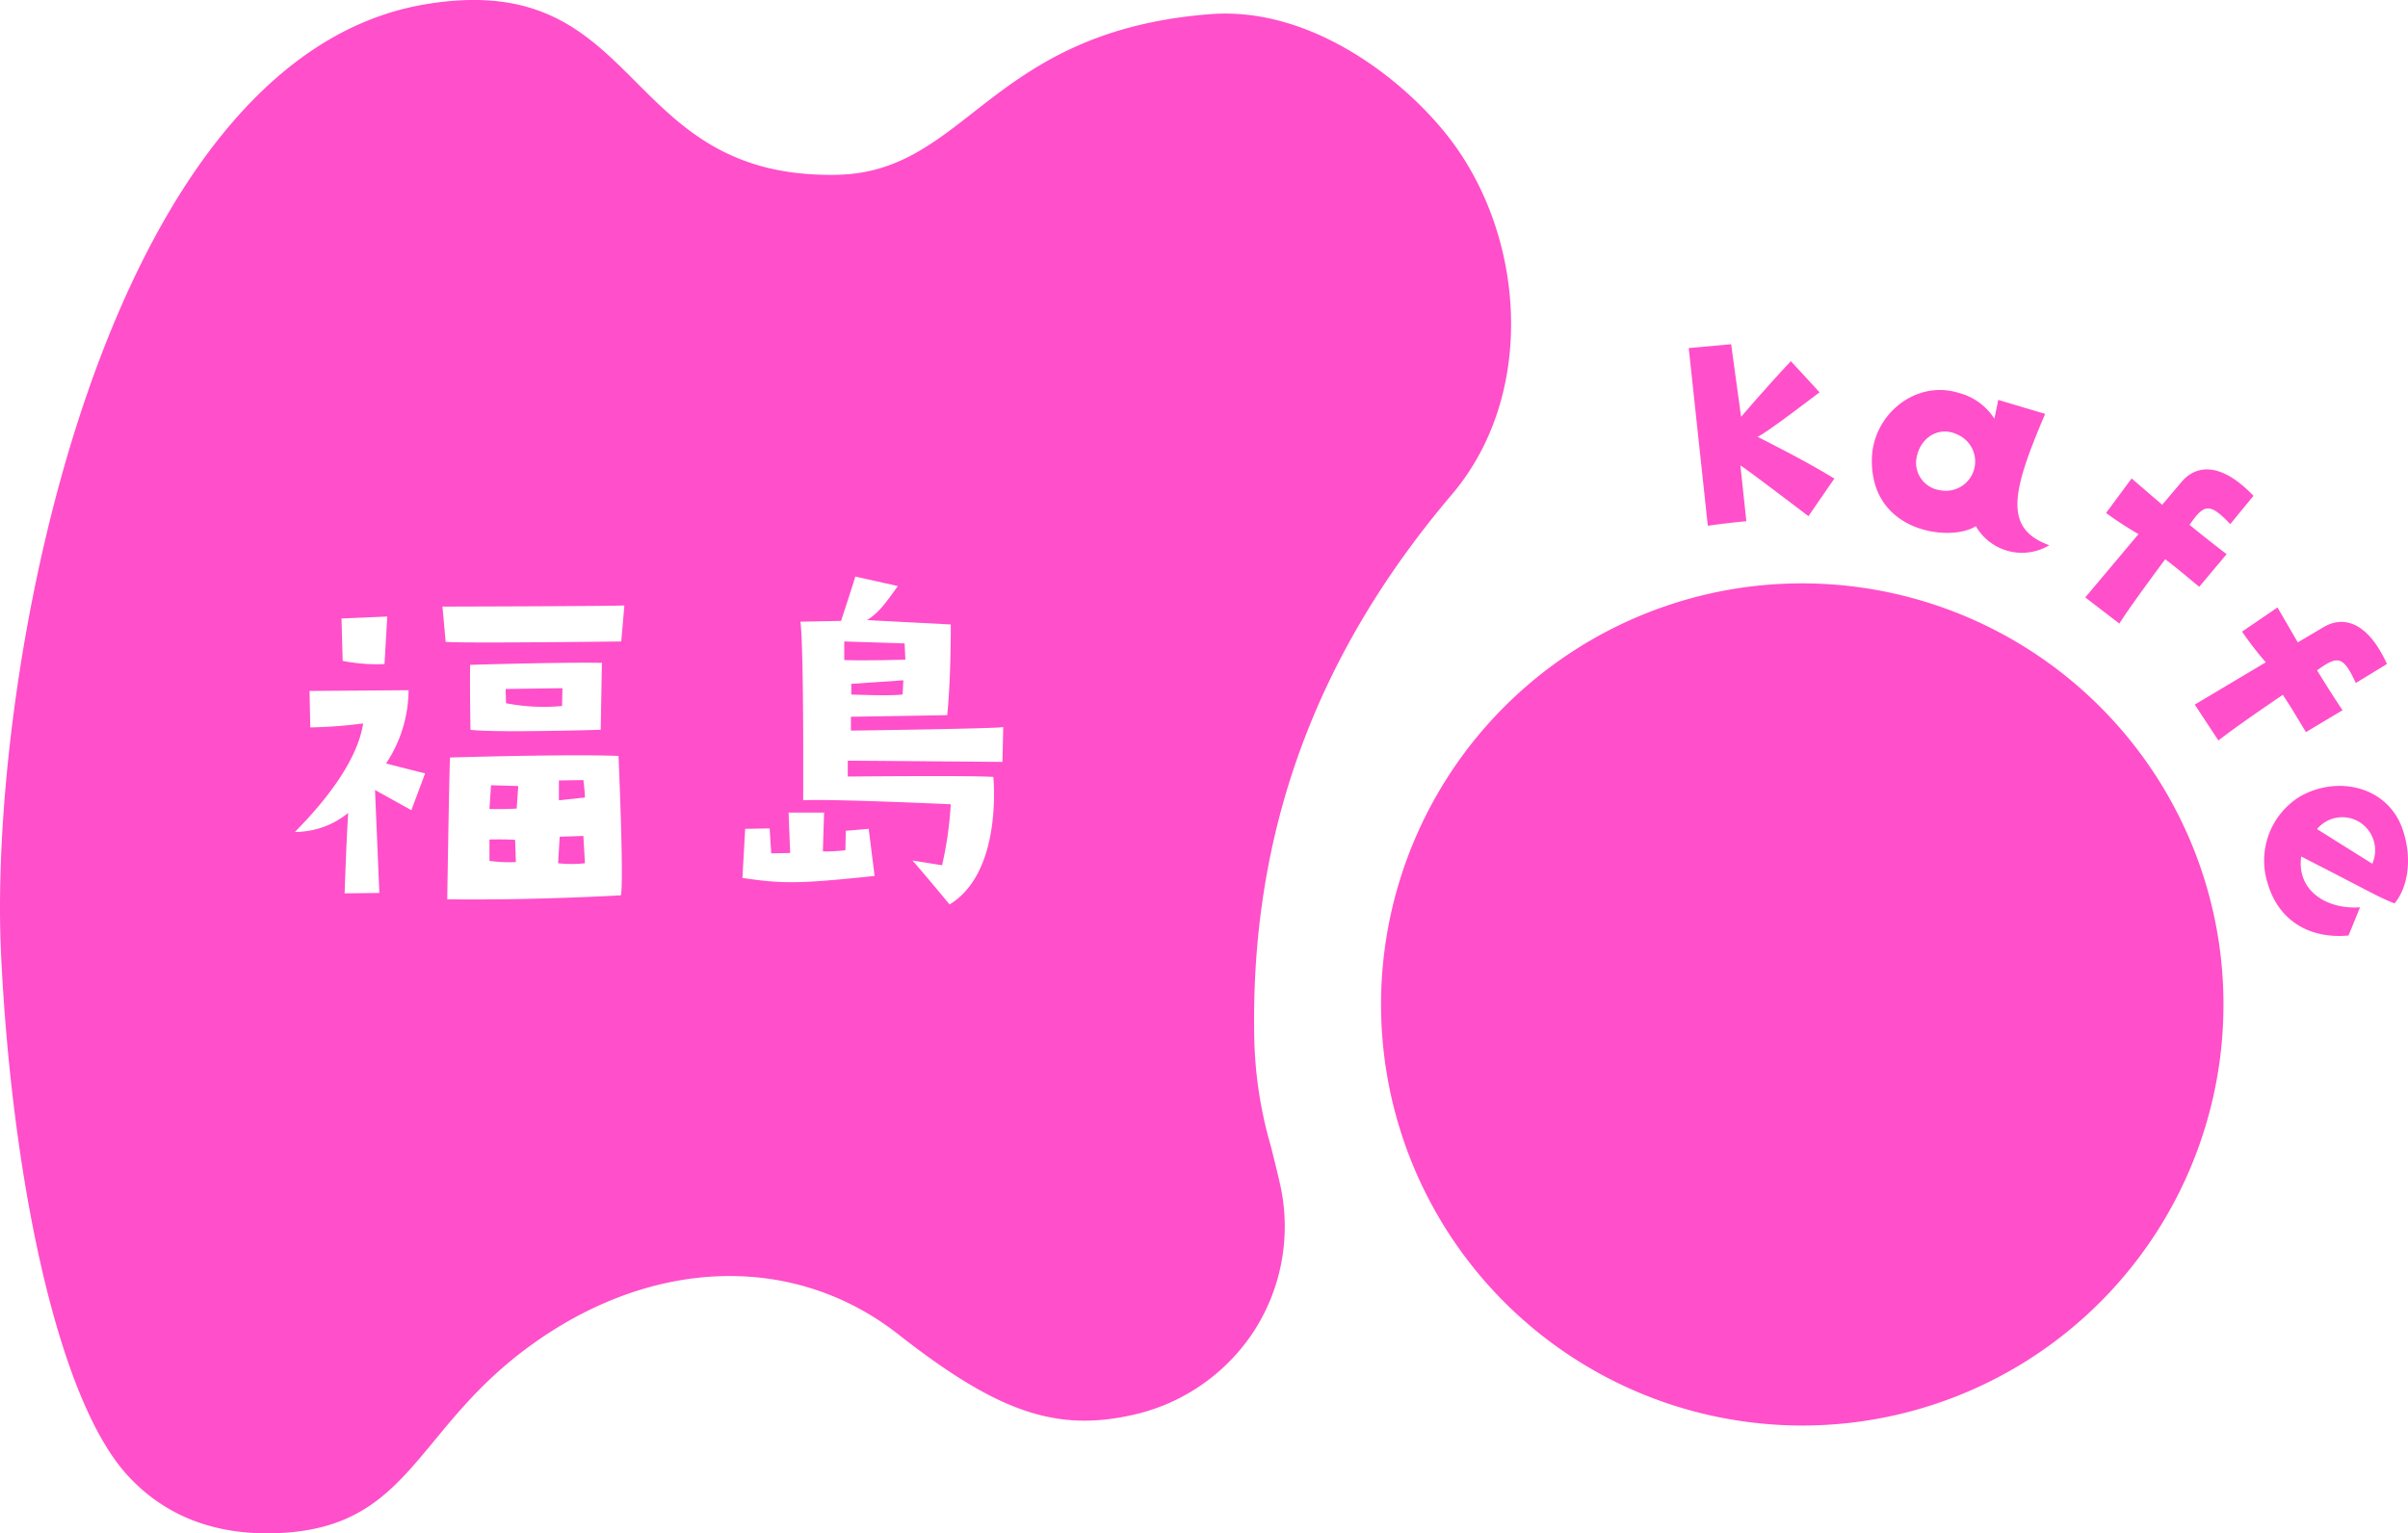 <svg xmlns="http://www.w3.org/2000/svg" xmlns:xlink="http://www.w3.org/1999/xlink" width="314" height="200" viewBox="0 0 314 200"><defs><clipPath id="a"><rect width="314" height="200" fill="none"/></clipPath></defs><g clip-path="url(#a)"><path d="M71.171,116.86c1.7.051,3.55-.051,3.55-.051l.205-2.945-3.55-.1Z" transform="translate(-7.347 -11.34)" fill="#ff4fca"/><path d="M81.36,121.209l-.206,3.461a15.929,15.929,0,0,0,3.5,0l-.205-3.563Z" transform="translate(-8.378 -12.072)" fill="#ff4fca"/><path d="M81.269,113.066v2.583c1.956-.206,3.4-.361,3.4-.361,0-.62-.205-2.273-.205-2.273Z" transform="translate(-8.389 -11.266)" fill="#ff4fca"/><path d="M71.171,121.62v2.79a18.569,18.569,0,0,0,3.447.154l-.1-2.893c-1.183-.1-3.344-.051-3.344-.051" transform="translate(-7.347 -12.122)" fill="#ff4fca"/><path d="M80.881,102.029l.051-2.325-7.409.1.052,1.86a25.886,25.886,0,0,0,7.306.362" transform="translate(-7.59 -9.939)" fill="#ff4fca"/><path d="M165.707,149.461a54.311,54.311,0,0,1-2.152-14.056c-.539-26.751,7.97-49.951,25.77-70.912,11.1-13.069,9.6-33.786-.483-46.675-6.006-7.676-18.066-16.98-31.027-15.972C128.85,4.1,126.172,22.483,109.1,22.8c-28.62.538-24.93-27.033-53.62-22.243C13.618,7.547-1.666,87.128.143,124.589c1.392,28.83,7.288,57.684,16.4,67.75,4.675,5.162,10.941,7.739,18.625,7.66,11.589-.129,15.958-5.407,21.482-12.1,3.383-4.1,7.217-8.744,13.552-13.124,15.686-10.852,33.682-11.127,46.954-.719,12.038,9.438,19.477,12.342,28.5,10.893q.775-.124,1.566-.292a25.457,25.457,0,0,0,16.414-11.226,25.178,25.178,0,0,0,3.206-19.307c-.4-1.73-.78-3.251-1.135-4.665M50.5,80.415l-.361,6.2a22.528,22.528,0,0,1-5.454-.414l-.154-5.527Zm3.139,25.261L48.9,103.04l.566,13.431-4.528.051s.206-6.406.464-10.487a10.983,10.983,0,0,1-6.946,2.479c6.02-6.094,8.387-10.8,8.9-14.153a60.161,60.161,0,0,1-6.894.517l-.1-4.753,12.914-.1a17.436,17.436,0,0,1-2.932,9.556s2.778.724,5.094,1.291Zm27.322,11.105s-11.474.672-22.64.517c0,0,.257-16.788.361-18.493,0,0,15.23-.465,21.97-.207,0,0,.721,16.325.309,18.184M61.3,86.718s12.04-.362,17.186-.259l-.154,8.73s-13.893.413-16.98,0c0,0-.1-4.959-.051-8.471M81.01,83.669s-20.787.258-22.9.051l-.412-4.6s22.743-.051,23.72-.154Zm15.8,30.839.36-6.4,3.19-.053.206,3.255,2.47-.051-.206-5.27h4.631s-.154,4.7-.154,5.063a20.922,20.922,0,0,0,2.933-.156l.051-2.531,2.984-.257.772,6.146c-9.416.982-11.783,1.086-17.237.259m33.908-15.136s-18.214-.155-20.17-.155v2.066s16.414-.154,18.987.052c0,.207,1.235,12.4-5.712,16.632,0,0-2.984-3.615-4.837-5.732l3.86.619a48.152,48.152,0,0,0,1.132-7.955s-15.642-.724-19.244-.518c0,0,.1-19.836-.36-23.3l5.3-.1s1.646-5.011,1.853-5.786l5.556,1.241c-1.646,2.272-2.418,3.409-4.013,4.442l10.908.568s.051,6.767-.464,11.829c0,0-11.783.206-12.555.206v1.808s19.347-.257,19.862-.465Z" transform="translate(0 0)" fill="#ff4fca"/><path d="M130.732,95.309l-.1-2.118-7.872-.259V95.36c2.675.1,7.975-.051,7.975-.051" transform="translate(-12.672 -9.264)" fill="#ff4fca"/><path d="M123.789,100.415s5.145.207,6.689,0l.1-1.859-6.791.465Z" transform="translate(-12.779 -9.824)" fill="#ff4fca"/><path d="M247.345,85.159a54.926,54.926,0,1,0,62.676,45.557,54.966,54.966,0,0,0-62.676-45.557" transform="translate(-20.778 -8.42)" fill="#ff4fca"/><path d="M253.07,72.945l-.776-7.273c.983.608,8.872,6.623,8.872,6.623l3.379-4.9c-3.65-2.278-10.029-5.456-10.029-5.456.812-.211,8.1-5.8,8.1-5.8l-3.744-4.061c-3.346,3.563-6.486,7.254-6.486,7.254l-1.3-9.463-5.529.5c.7,6.634,2.488,23.176,2.488,23.176,2.278-.346,5.024-.594,5.024-.594" transform="translate(-25.349 -4.97)" fill="#ff4fca"/><path d="M285.744,74.258a6.932,6.932,0,0,0,9.577,2.489c-6.051-2.194-4.837-7.049-.538-17.133l-6.118-1.82-.5,2.457a7.82,7.82,0,0,0-4.587-3.353c-5.651-1.806-11.311,2.809-11.392,8.657-.145,9.689,10.456,10.776,13.555,8.7m-7.73-8.9c.486-2.7,2.941-4.167,5.262-3.074a3.825,3.825,0,0,1-2.215,7.289,3.613,3.613,0,0,1-3.047-4.215" transform="translate(-28.098 -5.632)" fill="#ff4fca"/><path d="M307.66,88.112c1.674-2.631,5.986-8.388,5.986-8.388,1.923,1.468,2.588,2.091,4.435,3.594l3.576-4.264c-1.769-1.3-4.841-3.816-4.841-3.816,1.927-2.77,2.61-2.906,5.312-.1l3.026-3.686c-4.731-4.935-7.857-3.64-9.384-1.809-.706.841-2.521,2.976-2.521,2.976l-3.986-3.432-3.332,4.5a45.159,45.159,0,0,0,4.229,2.756l-6.942,8.26Z" transform="translate(-31.302 -6.779)" fill="#ff4fca"/><path d="M328.4,95.157l-9.26,5.518,3.083,4.681c2.441-1.936,8.4-5.954,8.4-5.954,1.337,2.021,1.763,2.827,3.017,4.857l4.773-2.851c-1.246-1.809-3.325-5.2-3.325-5.2,2.726-1.983,3.416-1.888,5.052,1.653l4.065-2.485c-2.857-6.22-6.233-6.028-8.275-4.8-.943.561-3.356,1.981-3.356,1.981L329.926,88l-4.621,3.159a45.38,45.38,0,0,0,3.095,4" transform="translate(-32.945 -8.772)" fill="#ff4fca"/><path d="M346.23,129.188c1.744-2.064,2.312-5.767,1.162-9.353-1.825-5.921-8.549-7.439-13.52-4.572a9.808,9.808,0,0,0-4.153,11.385c1.422,4.809,5.478,7.2,10.518,6.724l1.5-3.679c-4.3.307-8.293-2.135-7.672-6.626,9.655,4.936,9.652,5.093,12.164,6.121m-4.02-10.207a4.328,4.328,0,0,1,1.123,5.029l-7.2-4.516a4.261,4.261,0,0,1,6.077-.513" transform="translate(-33.991 -11.35)" fill="#ff4fca"/></g></svg>
